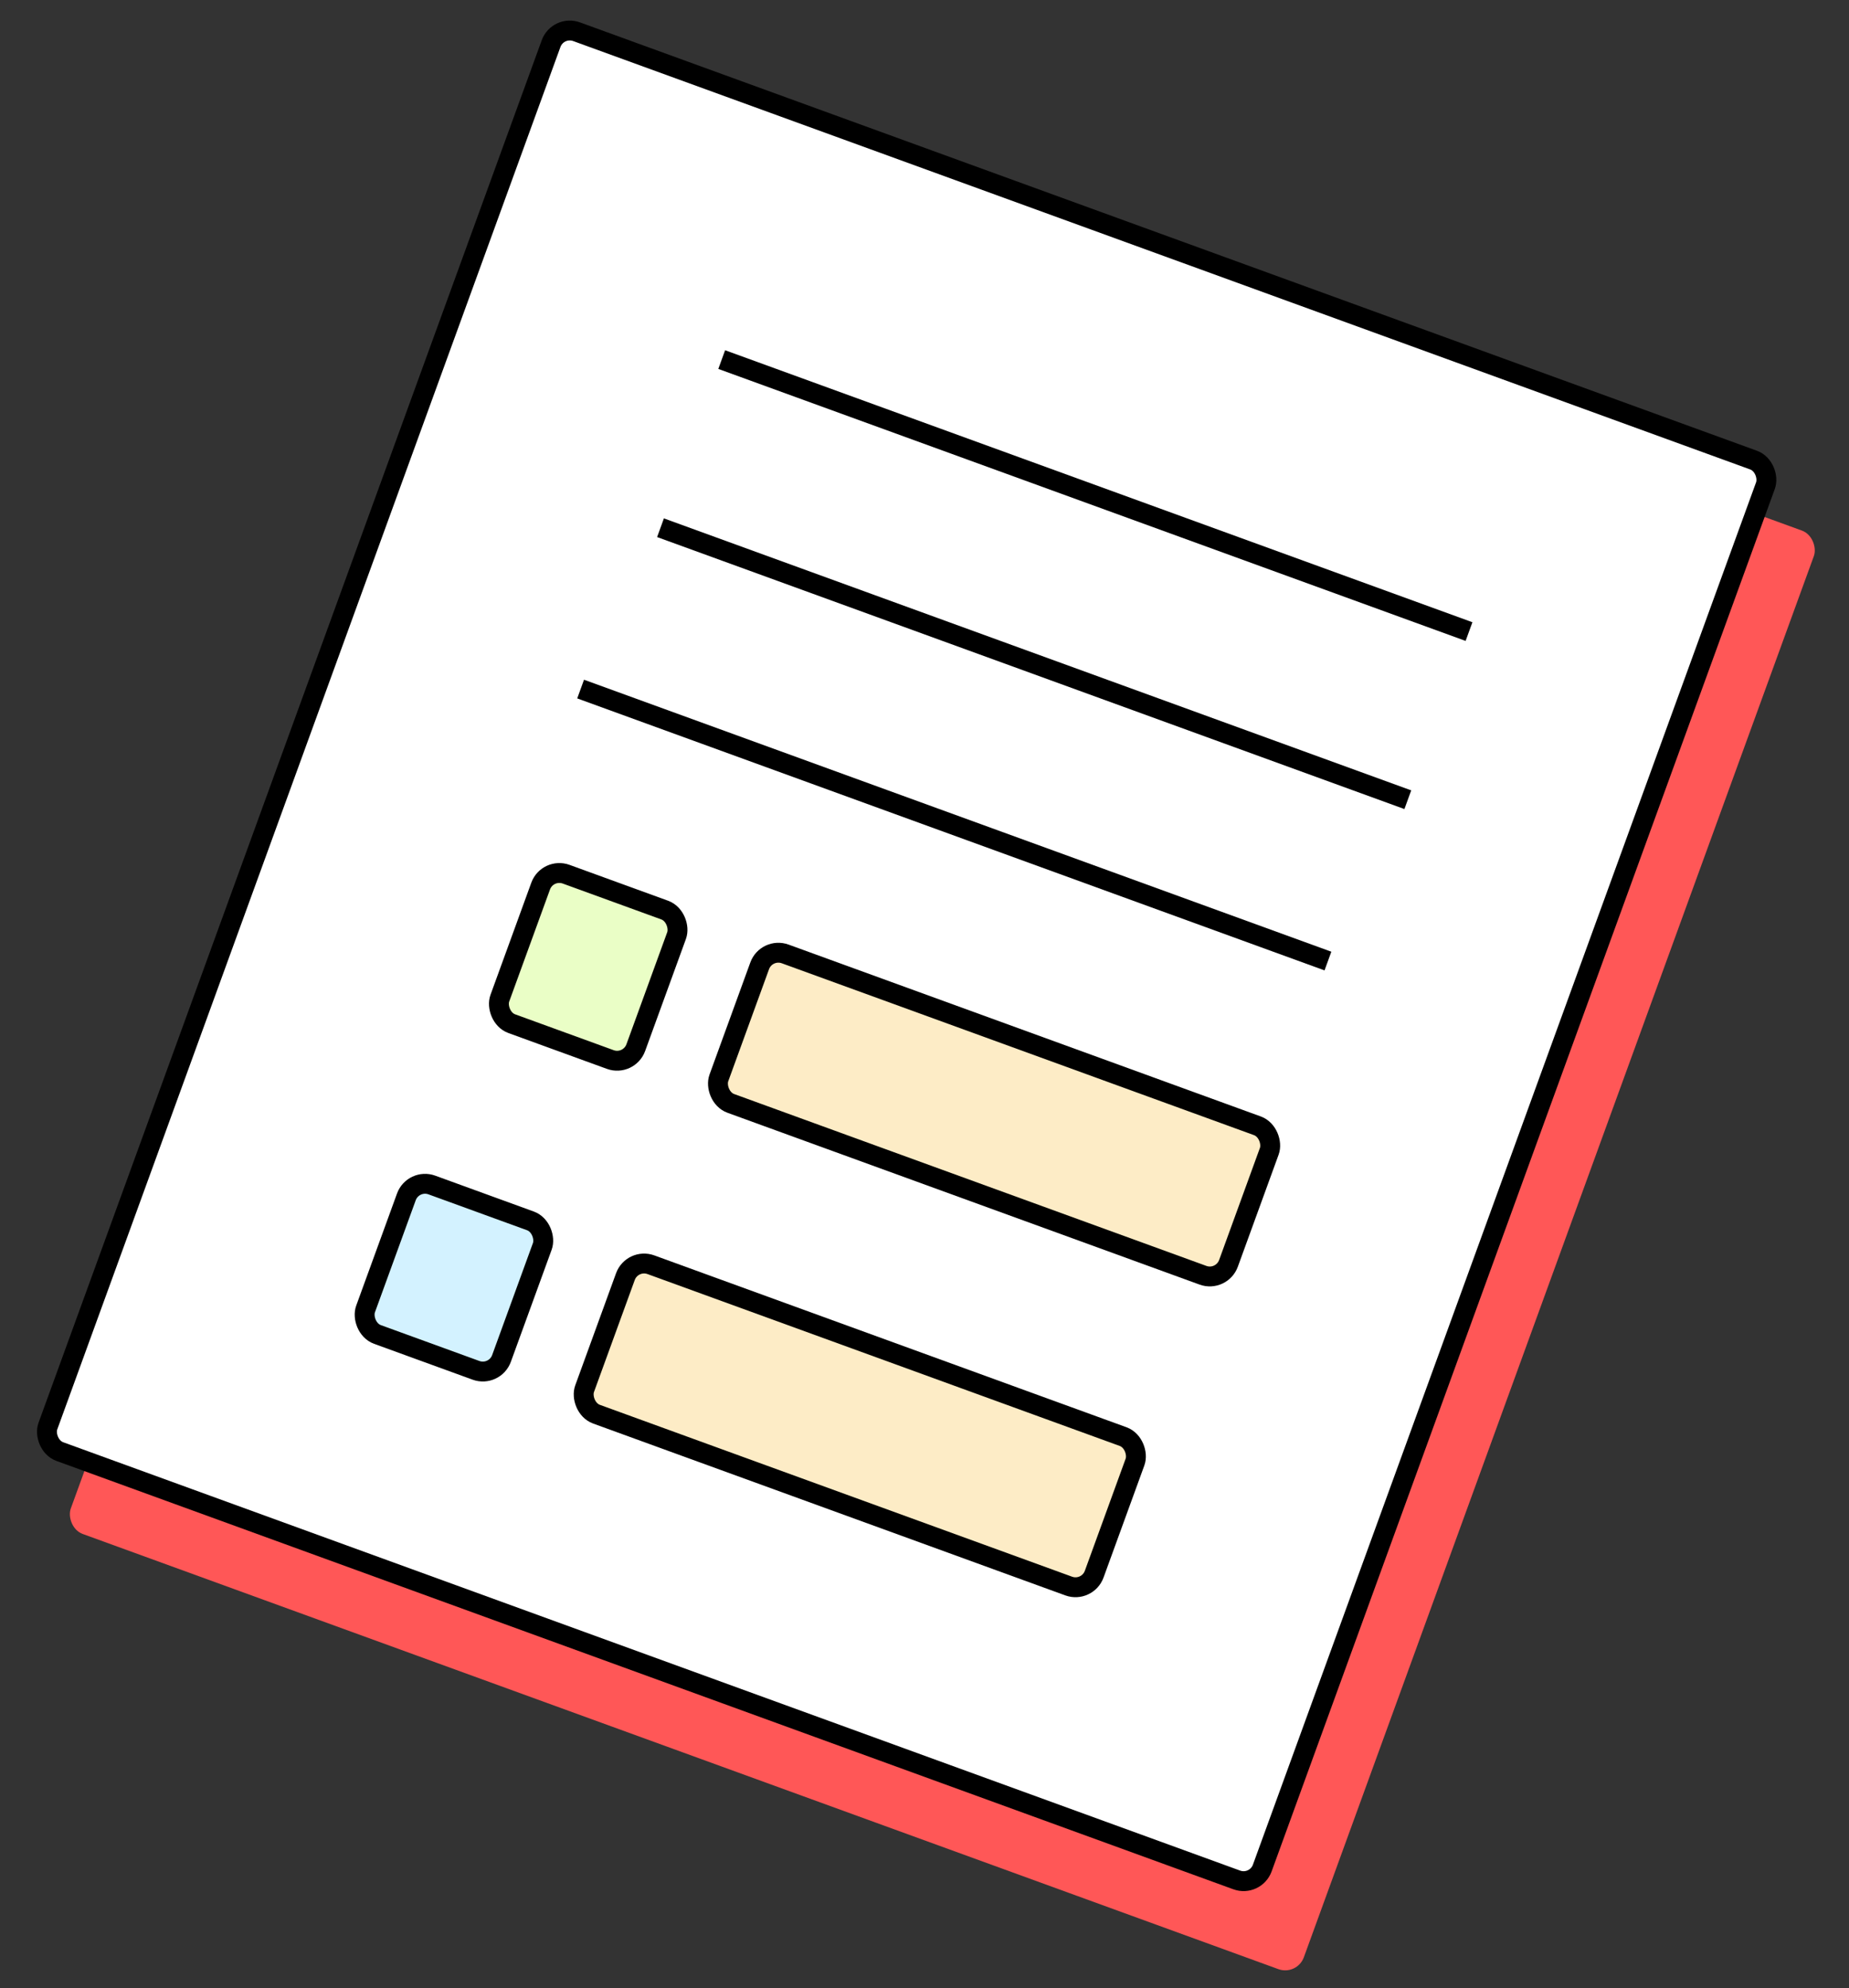 <svg width="93" height="100" viewBox="0 0 93 100" xmlns="http://www.w3.org/2000/svg">
    <rect x="0" y="0" width="93" height="100" fill="#333333" stroke="none"/>
    <g transform="rotate(20 12.144 79.028)" fill="none" fill-rule="evenodd">
        <rect fill="#FF5757" x="3" y="3" width="66" height="77" rx="1"/>
        <rect stroke="#000" fill="#FFF" x=".5" y=".5" width="65" height="76" rx="1"/>
        <g transform="translate(14 40)" stroke="#000">
            <rect fill="#EAFEC6" x=".5" y=".5" width="7.276" height="8" rx="1"/>
            <rect fill="#FDECC6" x="12.224" y=".5" width="27.276" height="8" rx="1"/>
        </g>
        <g transform="translate(13 57)" stroke="#000">
            <rect fill="#D3F2FF" x=".5" y=".5" width="7.276" height="8" rx="1"/>
            <rect fill="#FDECC6" x="12.224" y=".5" width="27.276" height="8" rx="1"/>
        </g>
        <path fill="#000" d="M14 13h40v1H14zM14 22h40v1H14zM13 31h40v1H13z"/>
    </g>
</svg>
